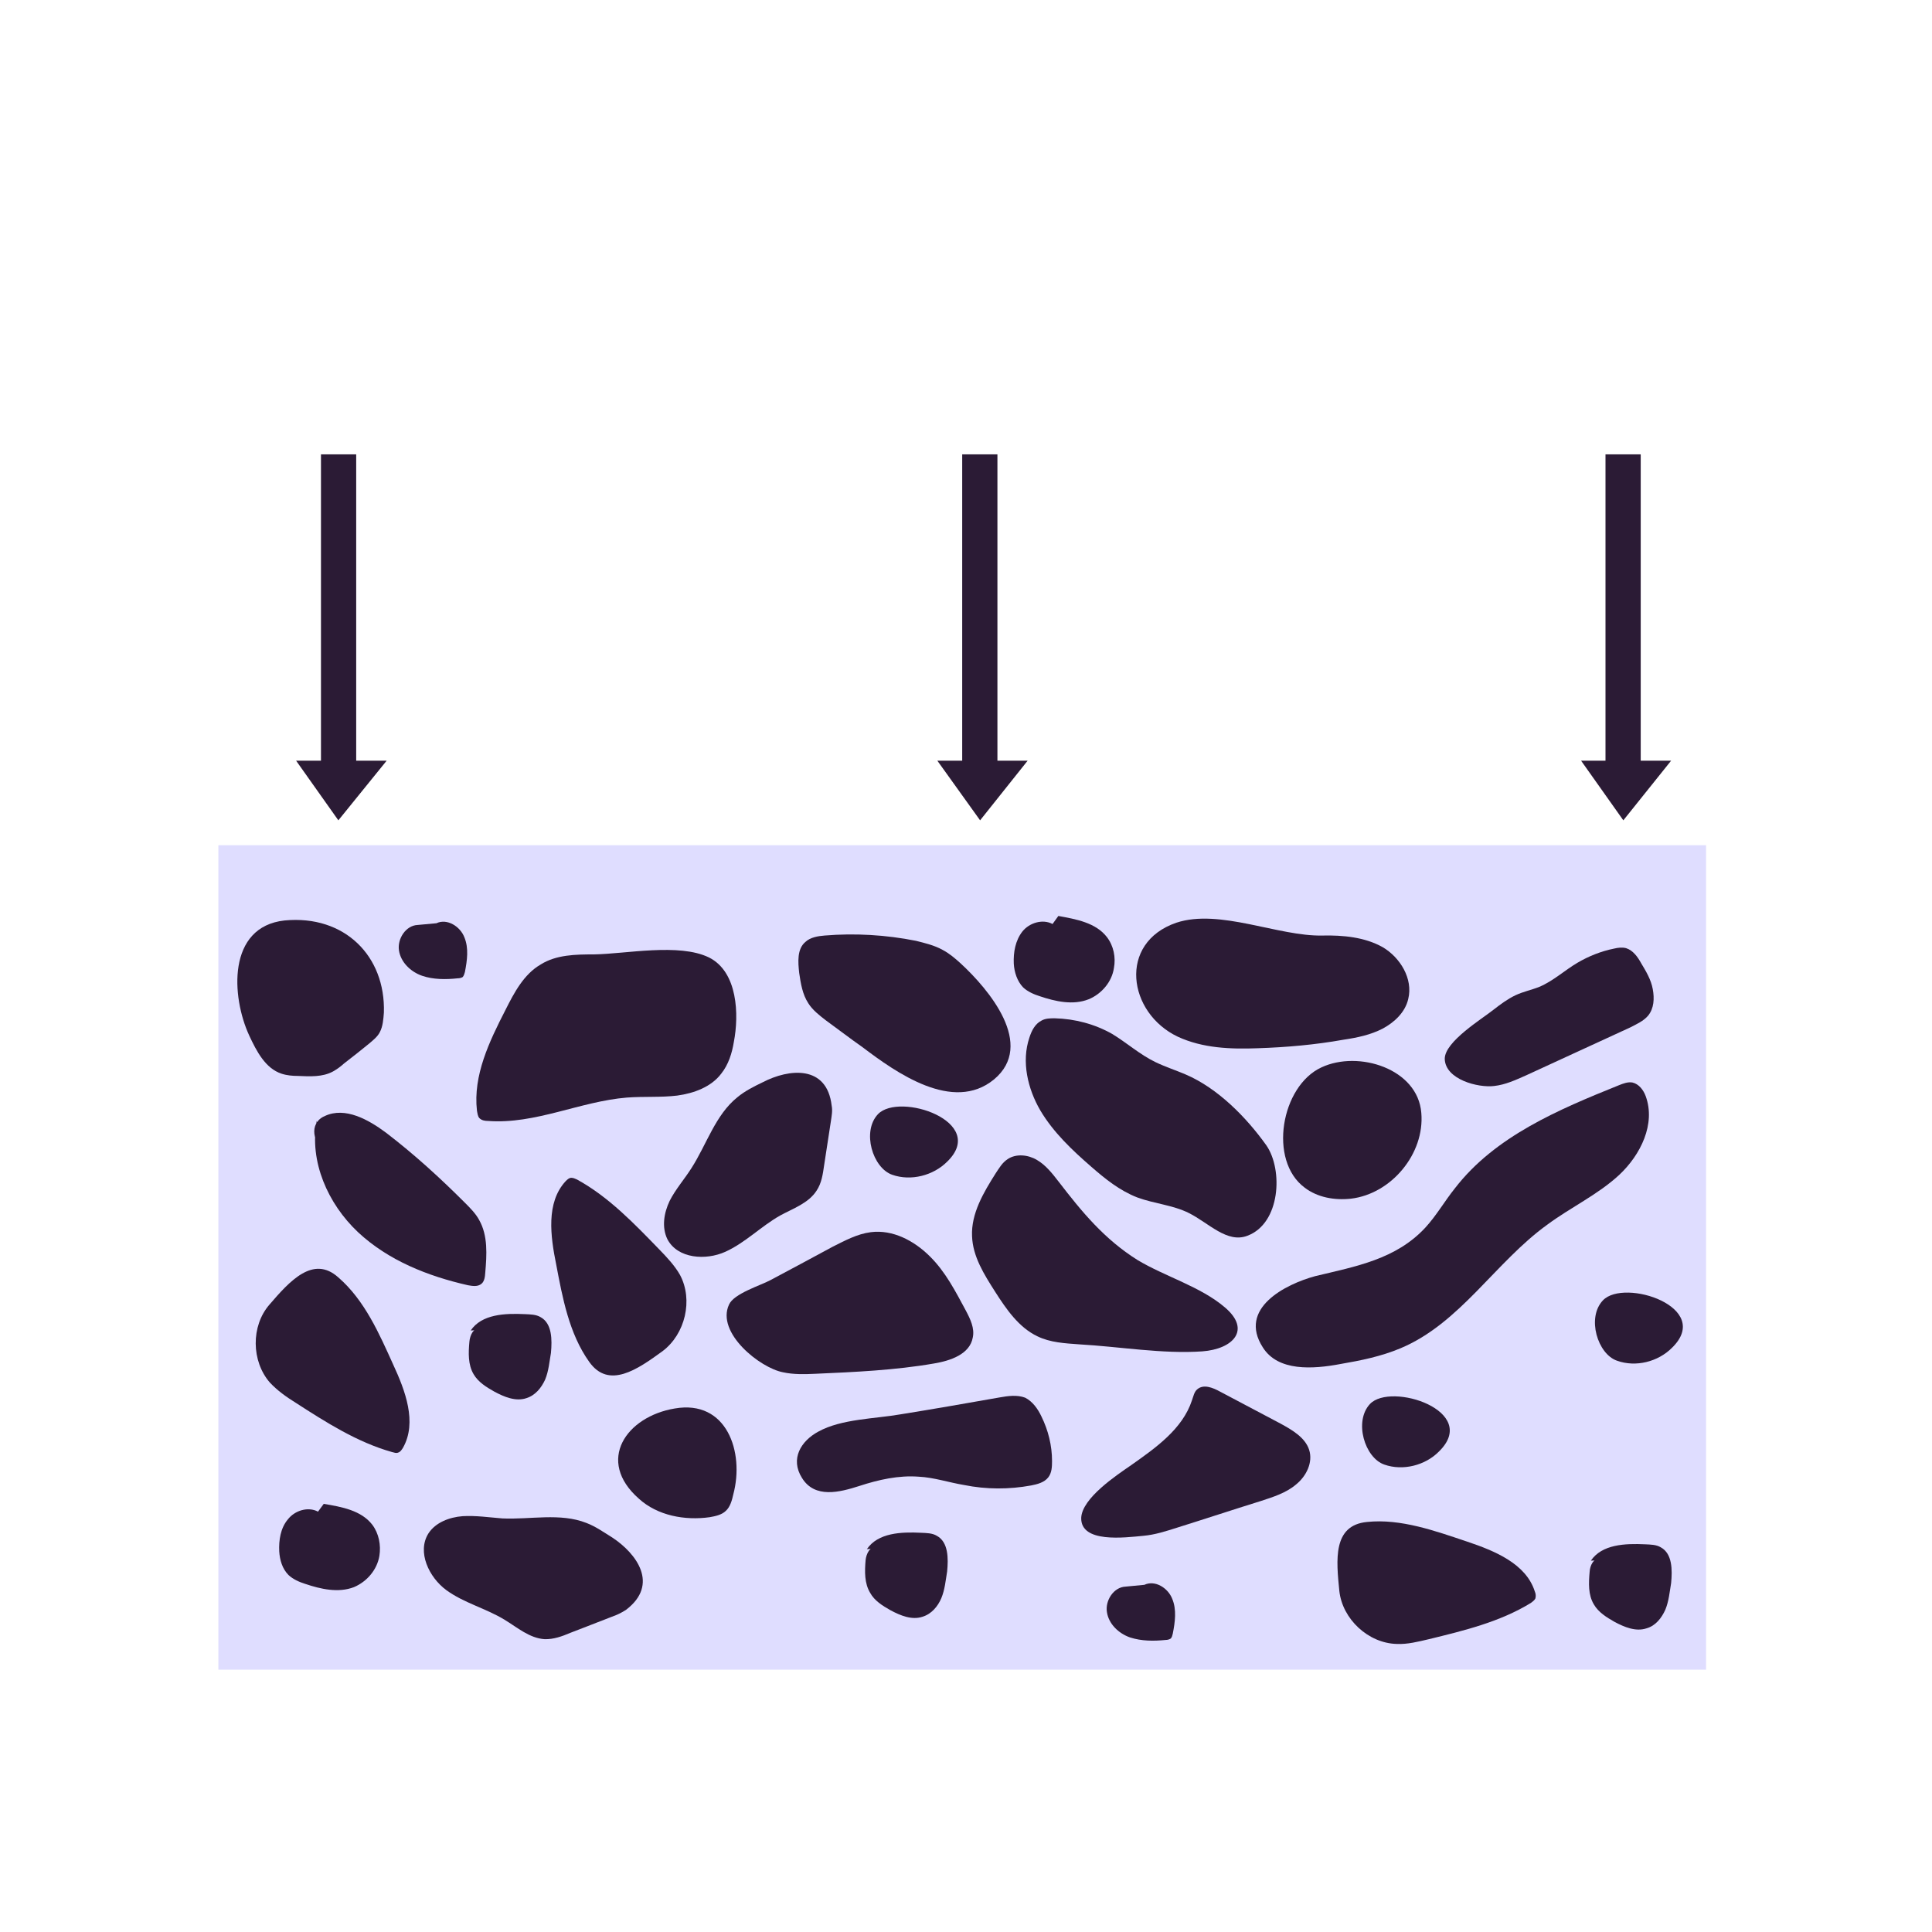 <svg xmlns="http://www.w3.org/2000/svg" xmlns:xlink="http://www.w3.org/1999/xlink" width="40" zoomAndPan="magnify" viewBox="0 0 30 30" height="40" preserveAspectRatio="xMidYMid meet" version="1.0"><defs><clipPath id="1038f04f68"><path d="M 3.387 13 L 26.613 13 L 26.613 25.926 L 3.387 25.926 Z M 3.387 13 " clip-rule="nonzero"/></clipPath><clipPath id="c4716c1e65"><path d="M 24 20 L 26.613 20 L 26.613 22 L 24 22 Z M 24 20 " clip-rule="nonzero"/></clipPath><clipPath id="f4a3a7260a"><path d="M 6 23 L 10 23 L 10 25.926 L 6 25.926 Z M 6 23 " clip-rule="nonzero"/></clipPath><clipPath id="9a3717b955"><path d="M 3.387 19 L 7 19 L 7 23 L 3.387 23 Z M 3.387 19 " clip-rule="nonzero"/></clipPath><clipPath id="2be8b83b47"><path d="M 20 23 L 24 23 L 24 25.926 L 20 25.926 Z M 20 23 " clip-rule="nonzero"/></clipPath><clipPath id="1745578c1e"><path d="M 24 23 L 26 23 L 26 25.926 L 24 25.926 Z M 24 23 " clip-rule="nonzero"/></clipPath><clipPath id="f836c126aa"><path d="M 13 23 L 15 23 L 15 25.926 L 13 25.926 Z M 13 23 " clip-rule="nonzero"/></clipPath><clipPath id="aeda990a09"><path d="M 3.387 14 L 6 14 L 6 17 L 3.387 17 Z M 3.387 14 " clip-rule="nonzero"/></clipPath><clipPath id="8aa24dd92b"><path d="M 17 24 L 19 24 L 19 25.926 L 17 25.926 Z M 17 24 " clip-rule="nonzero"/></clipPath><clipPath id="14439a63fa"><path d="M 24 7.055 L 26 7.055 L 26 13 L 24 13 Z M 24 7.055 " clip-rule="nonzero"/></clipPath><clipPath id="d312896157"><path d="M 14 7.055 L 16 7.055 L 16 13 L 14 13 Z M 14 7.055 " clip-rule="nonzero"/></clipPath><clipPath id="74c5277683"><path d="M 4 7.055 L 7 7.055 L 7 13 L 4 13 Z M 4 7.055 " clip-rule="nonzero"/></clipPath></defs><g clip-path="url(#1038f04f68)"><path fill="#dfddff" d="M 3.391 13.125 L 26.492 13.125 L 26.492 26.039 L 3.391 26.039 Z M 3.391 13.125 " fill-opacity="1" fill-rule="nonzero"/></g><path fill="#2b1b35" d="M 20.535 14.527 C 20.852 14.52 21.191 14.551 21.469 14.707 C 21.742 14.867 21.945 15.199 21.867 15.512 C 21.82 15.719 21.652 15.875 21.469 15.973 C 21.281 16.07 21.074 16.113 20.859 16.145 C 20.422 16.223 19.98 16.262 19.531 16.277 C 19.109 16.293 18.676 16.277 18.289 16.098 C 17.512 15.73 17.355 14.641 18.266 14.328 C 18.938 14.105 19.852 14.543 20.535 14.527 Z M 20.535 14.527 " fill-opacity="1" fill-rule="nonzero"/><path fill="#2b1b35" d="M 23.195 15.676 C 23.301 15.594 23.41 15.512 23.535 15.453 C 23.652 15.398 23.785 15.371 23.902 15.324 C 24.117 15.234 24.297 15.066 24.496 14.949 C 24.668 14.848 24.863 14.77 25.062 14.73 C 25.125 14.715 25.188 14.707 25.25 14.723 C 25.359 14.758 25.43 14.859 25.484 14.957 C 25.559 15.082 25.637 15.211 25.664 15.359 C 25.691 15.504 25.684 15.66 25.59 15.773 C 25.52 15.855 25.414 15.902 25.316 15.953 C 24.777 16.203 24.234 16.449 23.695 16.699 C 23.535 16.77 23.375 16.844 23.203 16.863 C 22.953 16.895 22.441 16.762 22.434 16.441 C 22.434 16.172 23.016 15.82 23.195 15.676 Z M 23.195 15.676 " fill-opacity="1" fill-rule="nonzero"/><path fill="#2b1b35" d="M 20.258 18.441 C 20.457 18.594 20.723 18.641 20.977 18.613 C 21.605 18.539 22.125 17.914 22.07 17.281 C 22.016 16.594 21.094 16.305 20.52 16.574 C 19.891 16.863 19.691 18.02 20.258 18.441 Z M 20.258 18.441 " fill-opacity="1" fill-rule="nonzero"/><path fill="#2b1b35" d="M 18.41 16.684 C 18.254 16.617 18.094 16.566 17.941 16.492 C 17.699 16.375 17.5 16.195 17.27 16.055 C 17 15.902 16.691 15.82 16.379 15.812 C 16.309 15.812 16.234 15.812 16.172 15.848 C 16.074 15.898 16.02 16 15.984 16.113 C 15.859 16.484 15.957 16.906 16.156 17.246 C 16.359 17.586 16.648 17.859 16.945 18.117 C 17.16 18.305 17.387 18.488 17.66 18.594 C 17.922 18.691 18.211 18.711 18.461 18.836 C 18.766 18.988 19.055 19.312 19.371 19.188 C 19.883 18.996 19.926 18.164 19.664 17.785 C 19.352 17.348 18.91 16.898 18.41 16.684 Z M 18.41 16.684 " fill-opacity="1" fill-rule="nonzero"/><path fill="#2b1b35" d="M 16.344 14.348 C 16.191 14.266 15.984 14.328 15.875 14.465 C 15.766 14.605 15.734 14.789 15.742 14.965 C 15.75 15.094 15.793 15.234 15.887 15.332 C 15.957 15.398 16.055 15.441 16.145 15.469 C 16.387 15.551 16.664 15.613 16.906 15.516 C 17.105 15.434 17.266 15.246 17.297 15.031 C 17.328 14.867 17.293 14.688 17.188 14.551 C 17.016 14.328 16.711 14.273 16.434 14.223 " fill-opacity="1" fill-rule="nonzero"/><path fill="#2b1b35" d="M 4.938 23.473 C 4.785 23.391 4.578 23.453 4.469 23.594 C 4.355 23.73 4.328 23.918 4.336 24.09 C 4.344 24.223 4.383 24.359 4.48 24.457 C 4.551 24.523 4.648 24.566 4.738 24.594 C 4.98 24.676 5.254 24.738 5.496 24.645 C 5.699 24.559 5.855 24.375 5.891 24.16 C 5.918 23.992 5.883 23.812 5.781 23.676 C 5.609 23.453 5.305 23.398 5.027 23.352 " fill-opacity="1" fill-rule="nonzero"/><path fill="#2b1b35" d="M 14.914 14.957 C 14.832 14.883 14.742 14.805 14.637 14.75 C 14.512 14.68 14.367 14.645 14.223 14.609 C 13.758 14.516 13.273 14.488 12.805 14.527 C 12.703 14.535 12.582 14.555 12.508 14.625 C 12.375 14.734 12.391 14.938 12.41 15.109 C 12.434 15.273 12.461 15.441 12.551 15.578 C 12.617 15.684 12.723 15.766 12.824 15.844 C 13.012 15.98 13.199 16.125 13.395 16.262 C 13.91 16.652 14.797 17.285 15.434 16.762 C 16.082 16.223 15.355 15.363 14.914 14.957 Z M 14.914 14.957 " fill-opacity="1" fill-rule="nonzero"/><path fill="#2b1b35" d="M 13.633 17.301 C 13.379 17.57 13.551 18.137 13.855 18.242 C 14.145 18.344 14.492 18.254 14.707 18.039 C 15.348 17.418 13.965 16.953 13.633 17.301 Z M 13.633 17.301 " fill-opacity="1" fill-rule="nonzero"/><path fill="#2b1b35" d="M 21.273 21.801 C 21.02 22.07 21.191 22.637 21.496 22.742 C 21.785 22.844 22.133 22.754 22.344 22.539 C 22.988 21.91 21.598 21.457 21.273 21.801 Z M 21.273 21.801 " fill-opacity="1" fill-rule="nonzero"/><g clip-path="url(#c4716c1e65)"><path fill="#2b1b35" d="M 24.891 20.191 C 24.633 20.461 24.809 21.027 25.109 21.129 C 25.402 21.234 25.746 21.145 25.961 20.93 C 26.609 20.301 25.223 19.844 24.891 20.191 Z M 24.891 20.191 " fill-opacity="1" fill-rule="nonzero"/></g><path fill="#2b1b35" d="M 16.441 18.352 C 16.344 18.227 16.242 18.094 16.102 18.012 C 15.965 17.93 15.777 17.91 15.645 18 C 15.562 18.055 15.516 18.137 15.461 18.219 C 15.273 18.516 15.078 18.844 15.094 19.195 C 15.105 19.512 15.281 19.789 15.453 20.059 C 15.625 20.328 15.82 20.613 16.109 20.75 C 16.309 20.848 16.539 20.859 16.758 20.875 C 17.383 20.91 18.051 21.027 18.668 20.984 C 19.145 20.949 19.434 20.652 19.02 20.301 C 18.641 19.977 18.094 19.824 17.664 19.566 C 17.148 19.242 16.801 18.82 16.441 18.352 Z M 16.441 18.352 " fill-opacity="1" fill-rule="nonzero"/><path fill="#2b1b35" d="M 22.133 19.062 C 22.305 18.875 22.434 18.648 22.594 18.449 C 23.215 17.645 24.199 17.23 25.137 16.852 C 25.207 16.824 25.277 16.797 25.348 16.809 C 25.449 16.832 25.52 16.926 25.555 17.023 C 25.711 17.453 25.477 17.93 25.145 18.242 C 24.812 18.551 24.391 18.746 24.027 19.016 C 23.215 19.602 22.672 20.551 21.742 20.938 C 21.445 21.062 21.137 21.125 20.816 21.18 C 20.383 21.262 19.844 21.297 19.609 20.922 C 19.219 20.316 19.961 19.941 20.422 19.816 C 21.055 19.664 21.676 19.555 22.133 19.062 Z M 22.133 19.062 " fill-opacity="1" fill-rule="nonzero"/><path fill="#2b1b35" d="M 9.223 14.82 C 8.941 14.82 8.637 14.824 8.395 14.977 C 8.133 15.129 7.984 15.414 7.848 15.684 C 7.598 16.172 7.344 16.699 7.406 17.246 C 7.414 17.285 7.418 17.336 7.445 17.363 C 7.48 17.398 7.531 17.406 7.578 17.406 C 8.312 17.461 9.008 17.102 9.734 17.043 C 10 17.023 10.262 17.043 10.516 17.012 C 10.773 16.977 11.043 16.879 11.199 16.672 C 11.312 16.531 11.367 16.352 11.395 16.18 C 11.477 15.758 11.457 15.09 11.008 14.867 C 10.543 14.641 9.723 14.812 9.223 14.82 Z M 9.223 14.82 " fill-opacity="1" fill-rule="nonzero"/><path fill="#2b1b35" d="M 11.844 16.805 C 11.707 16.871 11.566 16.941 11.449 17.039 C 11.109 17.312 10.973 17.77 10.738 18.137 C 10.629 18.309 10.488 18.469 10.398 18.648 C 10.309 18.836 10.273 19.055 10.363 19.242 C 10.523 19.547 10.961 19.574 11.262 19.438 C 11.574 19.297 11.816 19.043 12.113 18.875 C 12.312 18.766 12.555 18.684 12.68 18.488 C 12.758 18.371 12.777 18.234 12.797 18.094 C 12.832 17.867 12.867 17.641 12.902 17.41 C 12.914 17.328 12.93 17.246 12.914 17.168 C 12.84 16.531 12.25 16.594 11.844 16.805 Z M 11.844 16.805 " fill-opacity="1" fill-rule="nonzero"/><g clip-path="url(#f4a3a7260a)"><path fill="#2b1b35" d="M 9.508 23.875 C 9.375 23.793 9.25 23.703 9.105 23.648 C 8.699 23.488 8.234 23.598 7.801 23.578 C 7.594 23.562 7.391 23.531 7.184 23.543 C 6.977 23.559 6.762 23.641 6.652 23.812 C 6.473 24.098 6.66 24.492 6.93 24.691 C 7.203 24.891 7.543 24.973 7.836 25.152 C 8.035 25.273 8.223 25.438 8.457 25.453 C 8.594 25.457 8.727 25.41 8.855 25.355 C 9.07 25.273 9.285 25.188 9.5 25.105 C 9.578 25.078 9.652 25.043 9.723 24.996 C 10.238 24.602 9.887 24.125 9.508 23.875 Z M 9.508 23.875 " fill-opacity="1" fill-rule="nonzero"/></g><path fill="#2b1b35" d="M 12.93 19.359 C 13.117 19.266 13.309 19.16 13.523 19.133 C 13.863 19.09 14.195 19.266 14.438 19.508 C 14.68 19.746 14.836 20.051 14.996 20.348 C 15.066 20.48 15.137 20.625 15.105 20.77 C 15.059 21.027 14.762 21.129 14.504 21.172 C 13.898 21.277 13.273 21.305 12.66 21.332 C 12.492 21.34 12.32 21.344 12.16 21.309 C 11.801 21.242 11.117 20.695 11.32 20.258 C 11.395 20.086 11.809 19.961 11.961 19.879 C 12.285 19.707 12.605 19.535 12.93 19.359 Z M 12.93 19.359 " fill-opacity="1" fill-rule="nonzero"/><path fill="#2b1b35" d="M 15.523 21.699 C 15.652 21.676 15.793 21.656 15.918 21.703 C 16.035 21.762 16.117 21.879 16.172 21.996 C 16.277 22.211 16.336 22.445 16.336 22.688 C 16.336 22.777 16.332 22.871 16.277 22.941 C 16.215 23.02 16.109 23.047 16.012 23.066 C 15.668 23.129 15.316 23.129 14.969 23.059 C 14.734 23.02 14.5 22.941 14.266 22.93 C 13.953 22.906 13.641 22.977 13.344 23.074 C 13.039 23.172 12.652 23.273 12.453 22.949 C 12.266 22.652 12.438 22.375 12.707 22.23 C 13.066 22.031 13.594 22.031 13.988 21.961 C 14.5 21.879 15.012 21.789 15.523 21.699 Z M 15.523 21.699 " fill-opacity="1" fill-rule="nonzero"/><path fill="#2b1b35" d="M 17.566 22.75 C 17.949 22.48 18.363 22.188 18.508 21.746 C 18.531 21.684 18.543 21.613 18.59 21.574 C 18.688 21.488 18.832 21.547 18.945 21.609 C 19.254 21.773 19.574 21.941 19.883 22.105 C 20.062 22.203 20.266 22.32 20.328 22.512 C 20.391 22.707 20.285 22.922 20.125 23.051 C 19.969 23.184 19.766 23.246 19.574 23.309 C 19.137 23.445 18.711 23.586 18.273 23.723 C 18.102 23.777 17.934 23.832 17.754 23.848 C 17.465 23.875 16.781 23.965 16.789 23.57 C 16.801 23.262 17.34 22.906 17.566 22.75 Z M 17.566 22.75 " fill-opacity="1" fill-rule="nonzero"/><path fill="#2b1b35" d="M 4.918 17.406 C 4.801 18.035 5.09 18.691 5.559 19.133 C 6.031 19.574 6.645 19.816 7.266 19.957 C 7.336 19.969 7.418 19.984 7.477 19.934 C 7.523 19.895 7.531 19.824 7.535 19.762 C 7.559 19.484 7.578 19.188 7.441 18.945 C 7.387 18.844 7.301 18.758 7.219 18.676 C 6.832 18.289 6.43 17.922 5.996 17.59 C 5.719 17.383 5.359 17.184 5.047 17.328 C 5 17.348 4.957 17.375 4.93 17.418 C 4.863 17.5 4.867 17.625 4.918 17.723 C 4.965 17.82 5.047 17.895 5.133 17.965 " fill-opacity="1" fill-rule="nonzero"/><path fill="#2b1b35" d="M 8.637 19.637 C 8.547 19.195 8.477 18.676 8.781 18.344 C 8.809 18.316 8.836 18.289 8.871 18.289 C 8.906 18.289 8.934 18.305 8.961 18.316 C 9.453 18.586 9.848 19 10.238 19.402 C 10.359 19.527 10.477 19.652 10.559 19.797 C 10.766 20.184 10.641 20.715 10.289 20.98 C 9.902 21.262 9.453 21.578 9.148 21.145 C 8.836 20.707 8.734 20.148 8.637 19.637 Z M 8.637 19.637 " fill-opacity="1" fill-rule="nonzero"/><g clip-path="url(#9a3717b955)"><path fill="#2b1b35" d="M 6.105 21.188 C 6.293 21.594 6.48 22.086 6.258 22.48 C 6.238 22.512 6.215 22.547 6.184 22.555 C 6.152 22.57 6.121 22.555 6.086 22.547 C 5.547 22.395 5.062 22.086 4.59 21.781 C 4.445 21.691 4.309 21.594 4.191 21.469 C 3.902 21.137 3.895 20.59 4.184 20.258 C 4.496 19.895 4.863 19.484 5.254 19.836 C 5.664 20.191 5.891 20.715 6.105 21.188 Z M 6.105 21.188 " fill-opacity="1" fill-rule="nonzero"/></g><g clip-path="url(#2be8b83b47)"><path fill="#2b1b35" d="M 22.781 23.938 C 23.211 24.082 23.695 24.281 23.832 24.711 C 23.848 24.746 23.852 24.789 23.84 24.824 C 23.824 24.852 23.797 24.871 23.77 24.891 C 23.293 25.184 22.734 25.32 22.188 25.453 C 22.02 25.492 21.855 25.535 21.688 25.527 C 21.246 25.516 20.844 25.141 20.797 24.703 C 20.75 24.227 20.691 23.684 21.227 23.633 C 21.75 23.578 22.289 23.773 22.781 23.938 Z M 22.781 23.938 " fill-opacity="1" fill-rule="nonzero"/></g><path fill="#2b1b35" d="M 9.922 23.273 C 10.211 23.535 10.633 23.613 11.02 23.559 C 11.109 23.543 11.207 23.523 11.27 23.461 C 11.34 23.398 11.367 23.293 11.387 23.203 C 11.562 22.547 11.285 21.73 10.477 21.871 C 9.727 21.996 9.246 22.68 9.922 23.273 Z M 9.922 23.273 " fill-opacity="1" fill-rule="nonzero"/><path fill="#2b1b35" d="M 7.441 20.652 C 7.355 20.605 7.297 20.738 7.289 20.832 C 7.273 21.008 7.266 21.191 7.355 21.34 C 7.426 21.461 7.551 21.539 7.676 21.609 C 7.828 21.691 8.008 21.766 8.172 21.711 C 8.312 21.668 8.406 21.551 8.465 21.422 C 8.52 21.289 8.531 21.145 8.555 21.008 C 8.574 20.805 8.574 20.551 8.395 20.453 C 8.324 20.41 8.234 20.41 8.152 20.406 C 7.84 20.391 7.48 20.406 7.309 20.66 " fill-opacity="1" fill-rule="nonzero"/><g clip-path="url(#1745578c1e)"><path fill="#2b1b35" d="M 24.836 24.227 C 24.75 24.18 24.688 24.312 24.684 24.406 C 24.668 24.582 24.66 24.766 24.75 24.914 C 24.82 25.035 24.945 25.113 25.07 25.184 C 25.223 25.266 25.402 25.34 25.566 25.285 C 25.707 25.246 25.801 25.125 25.859 24.996 C 25.914 24.863 25.926 24.719 25.949 24.582 C 25.969 24.379 25.969 24.125 25.789 24.027 C 25.719 23.984 25.629 23.984 25.547 23.98 C 25.234 23.965 24.875 23.98 24.703 24.234 " fill-opacity="1" fill-rule="nonzero"/></g><g clip-path="url(#f836c126aa)"><path fill="#2b1b35" d="M 13.594 24.047 C 13.512 24 13.449 24.133 13.441 24.227 C 13.426 24.402 13.422 24.586 13.512 24.734 C 13.578 24.855 13.703 24.934 13.828 25.004 C 13.98 25.086 14.16 25.16 14.324 25.105 C 14.465 25.062 14.562 24.945 14.617 24.816 C 14.672 24.684 14.684 24.539 14.707 24.402 C 14.727 24.199 14.727 23.945 14.547 23.848 C 14.477 23.805 14.387 23.805 14.305 23.801 C 13.992 23.785 13.633 23.801 13.461 24.055 " fill-opacity="1" fill-rule="nonzero"/></g><g clip-path="url(#aeda990a09)"><path fill="#2b1b35" d="M 3.871 16.082 C 3.984 16.324 4.121 16.59 4.371 16.672 C 4.453 16.699 4.543 16.707 4.625 16.707 C 4.812 16.715 5.008 16.727 5.172 16.637 C 5.234 16.602 5.289 16.562 5.344 16.512 C 5.477 16.41 5.609 16.305 5.734 16.203 C 5.793 16.152 5.863 16.098 5.898 16.027 C 5.945 15.938 5.953 15.828 5.961 15.723 C 5.988 14.848 5.352 14.203 4.418 14.293 C 3.527 14.391 3.59 15.477 3.871 16.082 Z M 3.871 16.082 " fill-opacity="1" fill-rule="nonzero"/></g><path fill="#2b1b35" d="M 6.484 14.363 C 6.301 14.371 6.168 14.578 6.195 14.758 C 6.223 14.941 6.375 15.09 6.555 15.152 C 6.727 15.211 6.922 15.211 7.109 15.191 C 7.137 15.191 7.164 15.184 7.184 15.172 C 7.203 15.152 7.211 15.121 7.219 15.094 C 7.254 14.914 7.281 14.723 7.211 14.555 C 7.145 14.383 6.941 14.258 6.777 14.336 " fill-opacity="1" fill-rule="nonzero"/><g clip-path="url(#8aa24dd92b)"><path fill="#2b1b35" d="M 17.477 24.637 C 17.293 24.645 17.16 24.852 17.188 25.031 C 17.215 25.215 17.367 25.363 17.547 25.426 C 17.727 25.484 17.914 25.484 18.102 25.465 C 18.129 25.465 18.156 25.457 18.176 25.445 C 18.199 25.426 18.203 25.395 18.211 25.367 C 18.246 25.188 18.273 24.996 18.203 24.828 C 18.137 24.656 17.934 24.531 17.77 24.609 " fill-opacity="1" fill-rule="nonzero"/></g><g clip-path="url(#14439a63fa)"><path fill="#2b1b35" d="M 25.949 11.812 L 25.207 12.738 L 24.551 11.812 L 24.93 11.812 L 24.93 7.055 L 25.477 7.055 L 25.477 11.812 Z M 25.949 11.812 " fill-opacity="1" fill-rule="nonzero"/></g><g clip-path="url(#d312896157)"><path fill="#2b1b35" d="M 15.957 11.812 L 15.219 12.738 L 14.555 11.812 L 14.941 11.812 L 14.941 7.055 L 15.488 7.055 L 15.488 11.812 Z M 15.957 11.812 " fill-opacity="1" fill-rule="nonzero"/></g><g clip-path="url(#74c5277683)"><path fill="#2b1b35" d="M 6.004 11.812 L 5.254 12.738 L 4.598 11.812 L 4.984 11.812 L 4.984 7.055 L 5.531 7.055 L 5.531 11.812 Z M 6.004 11.812 " fill-opacity="1" fill-rule="nonzero"/></g></svg>